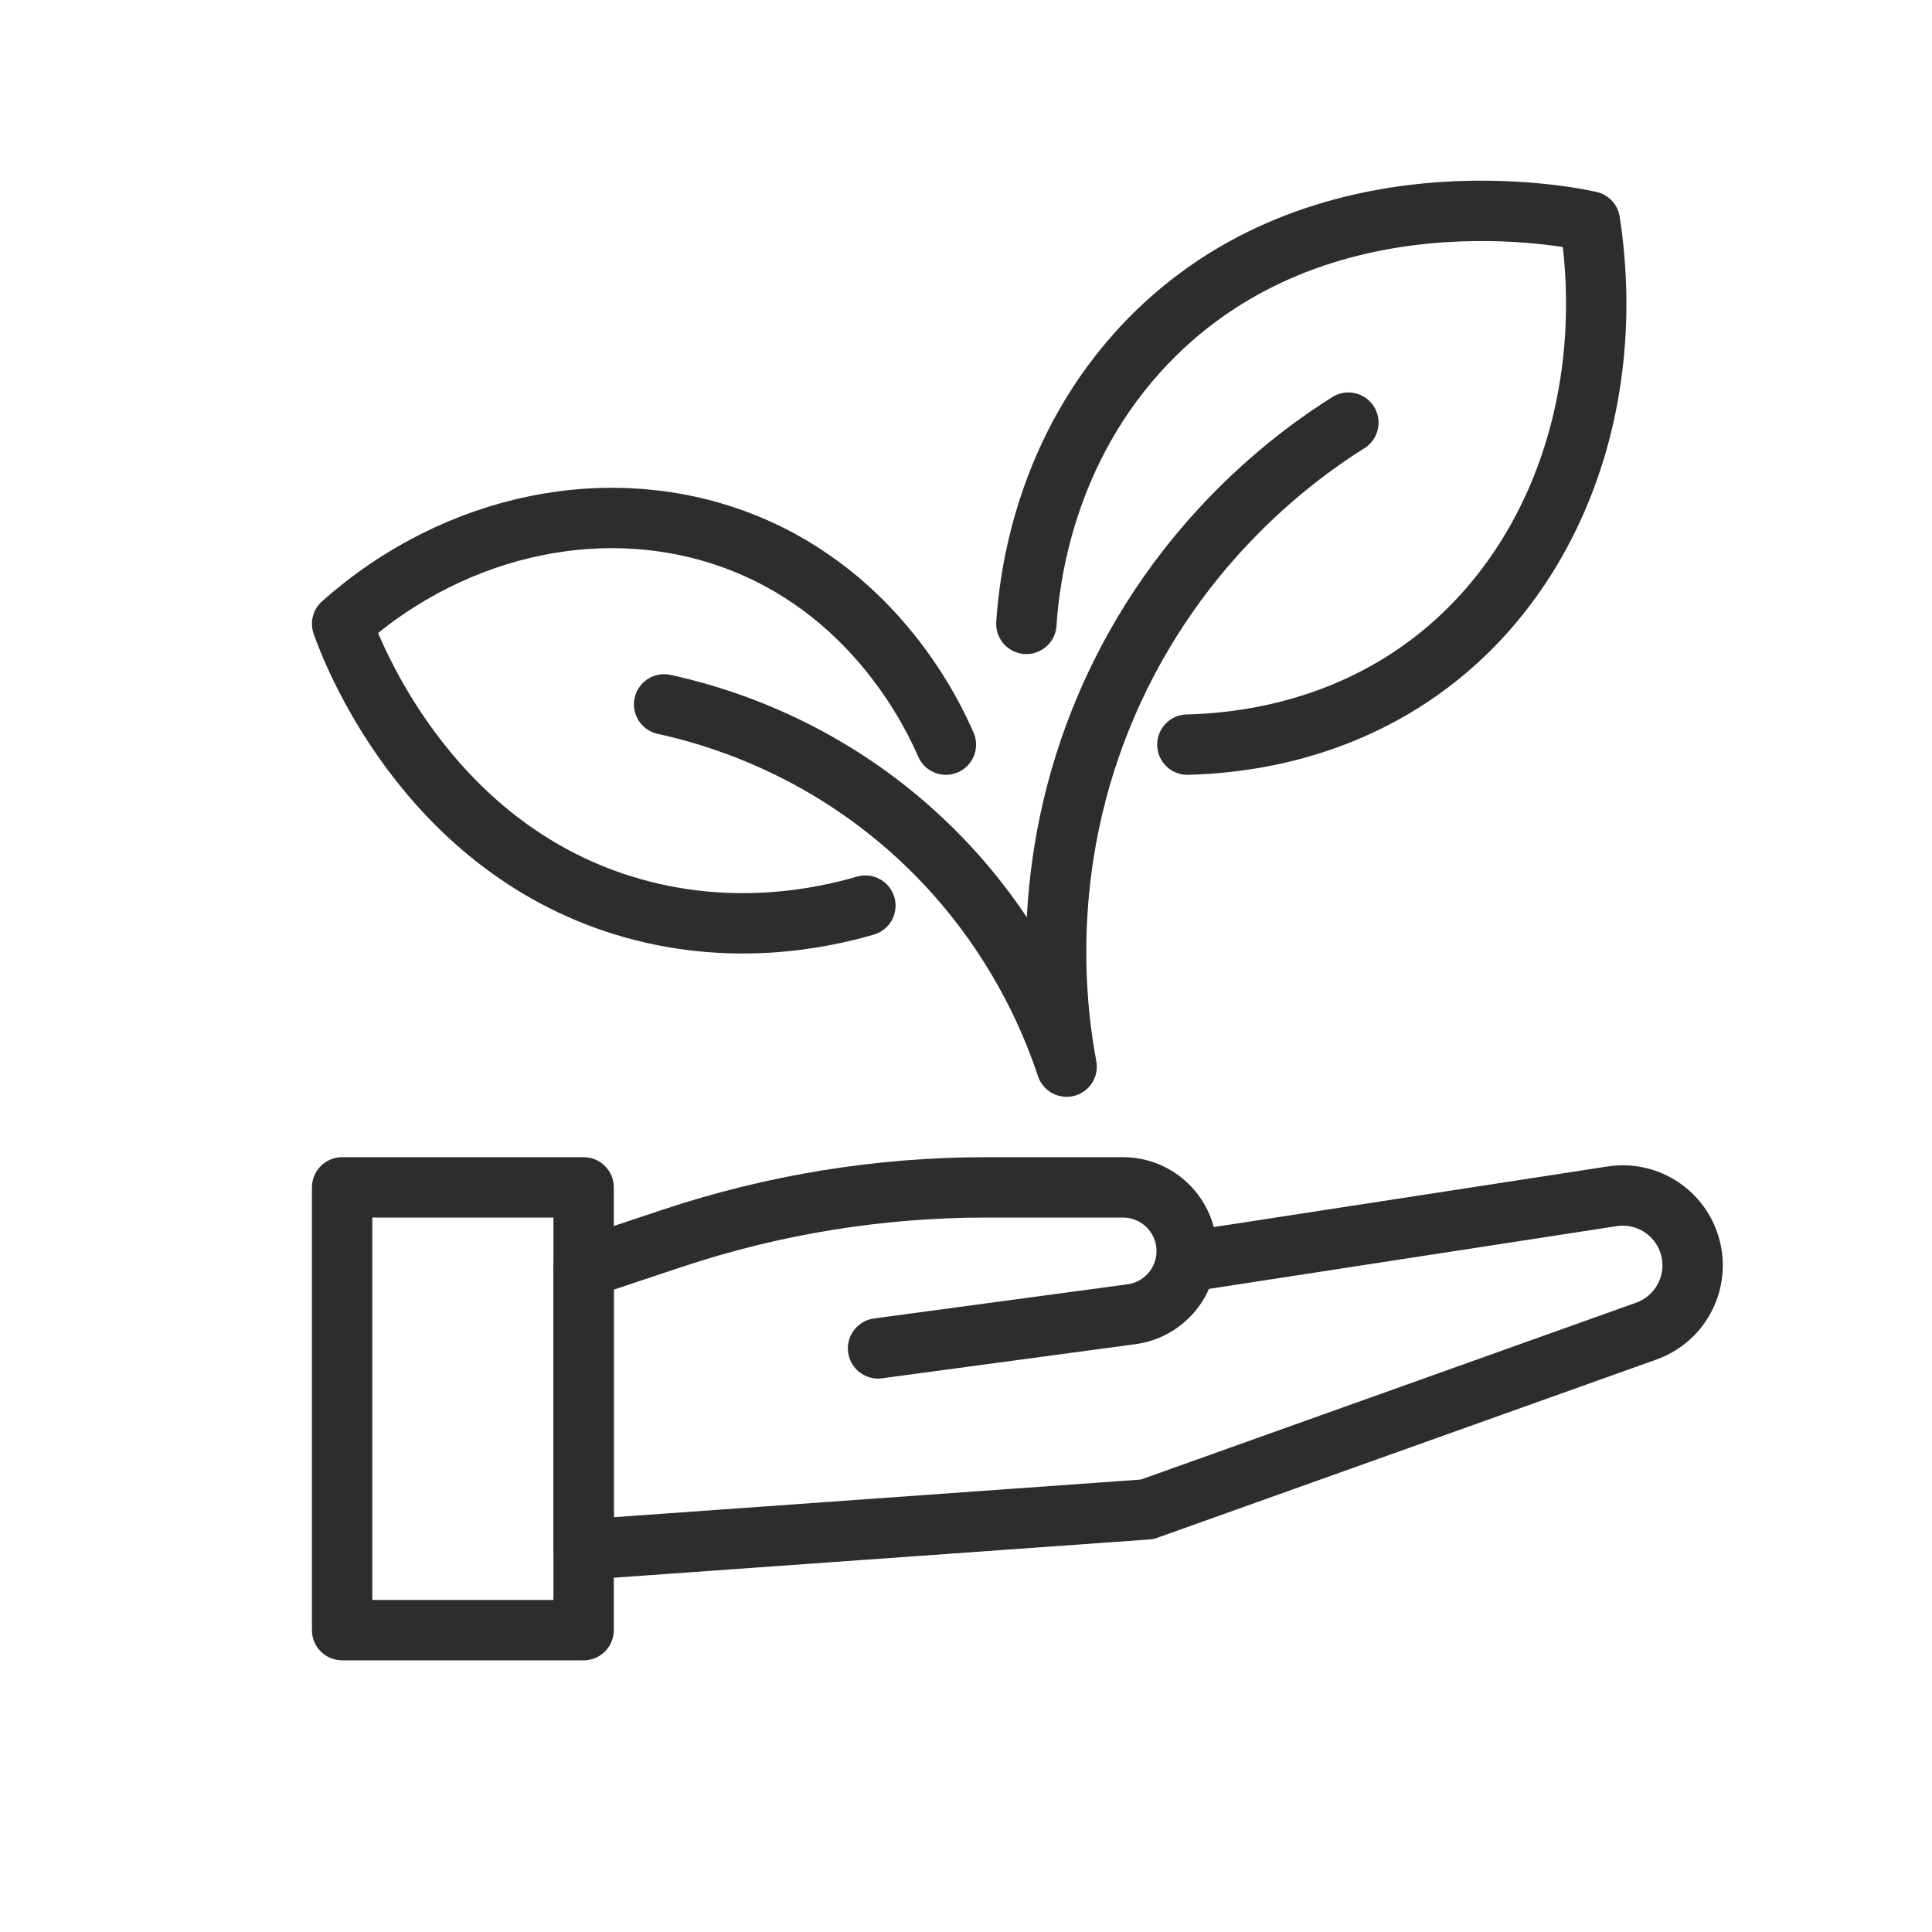 <?xml version="1.0" encoding="UTF-8"?>
<svg xmlns="http://www.w3.org/2000/svg" id="a" viewBox="0 0 48 48">
  <defs>
    <style>.b{fill:none;stroke:#2d2d2d;stroke-linecap:round;stroke-linejoin:round;stroke-width:1.5px;}</style>
  </defs>
  <rect class="b" x="8.5" y="29.5" width="6" height="11"></rect>
  <path class="b" d="M14.5,31.5l2.205-.735c2.513-.838,5.145-1.265,7.795-1.265h3.4c.881,0,1.592.719,1.583,1.6v0c-.008.786-.592,1.447-1.372,1.552l-6.296.848"></path>
  <path class="b" d="M14.5,31.5v7l14-1,12.401-4.429c.889-.317,1.361-1.287,1.062-2.183h0c-.267-.802-1.074-1.295-1.91-1.166l-10.573,1.627"></path>
  <path class="b" d="M16.5,17.5c1.202.262,3.651.966,6,3,2.574,2.229,3.611,4.828,4,6-.252-1.346-.744-4.953,1-9,1.785-4.141,4.848-6.276,6-7"></path>
  <path class="b" d="M21.5,22.5c-1.066.31-3.364.811-6,0-4.975-1.531-6.784-6.391-7-7,2.841-2.53,6.723-3.319,10-2,3.314,1.334,4.693,4.294,5,5"></path>
  <path class="b" d="M29.5,18.5c1.189-.029,3.696-.269,6-2,3.175-2.385,4.671-6.627,4-11-.367-.085-6.722-1.446-11,3-2.581,2.682-2.931,5.945-3,7"></path>
</svg>
